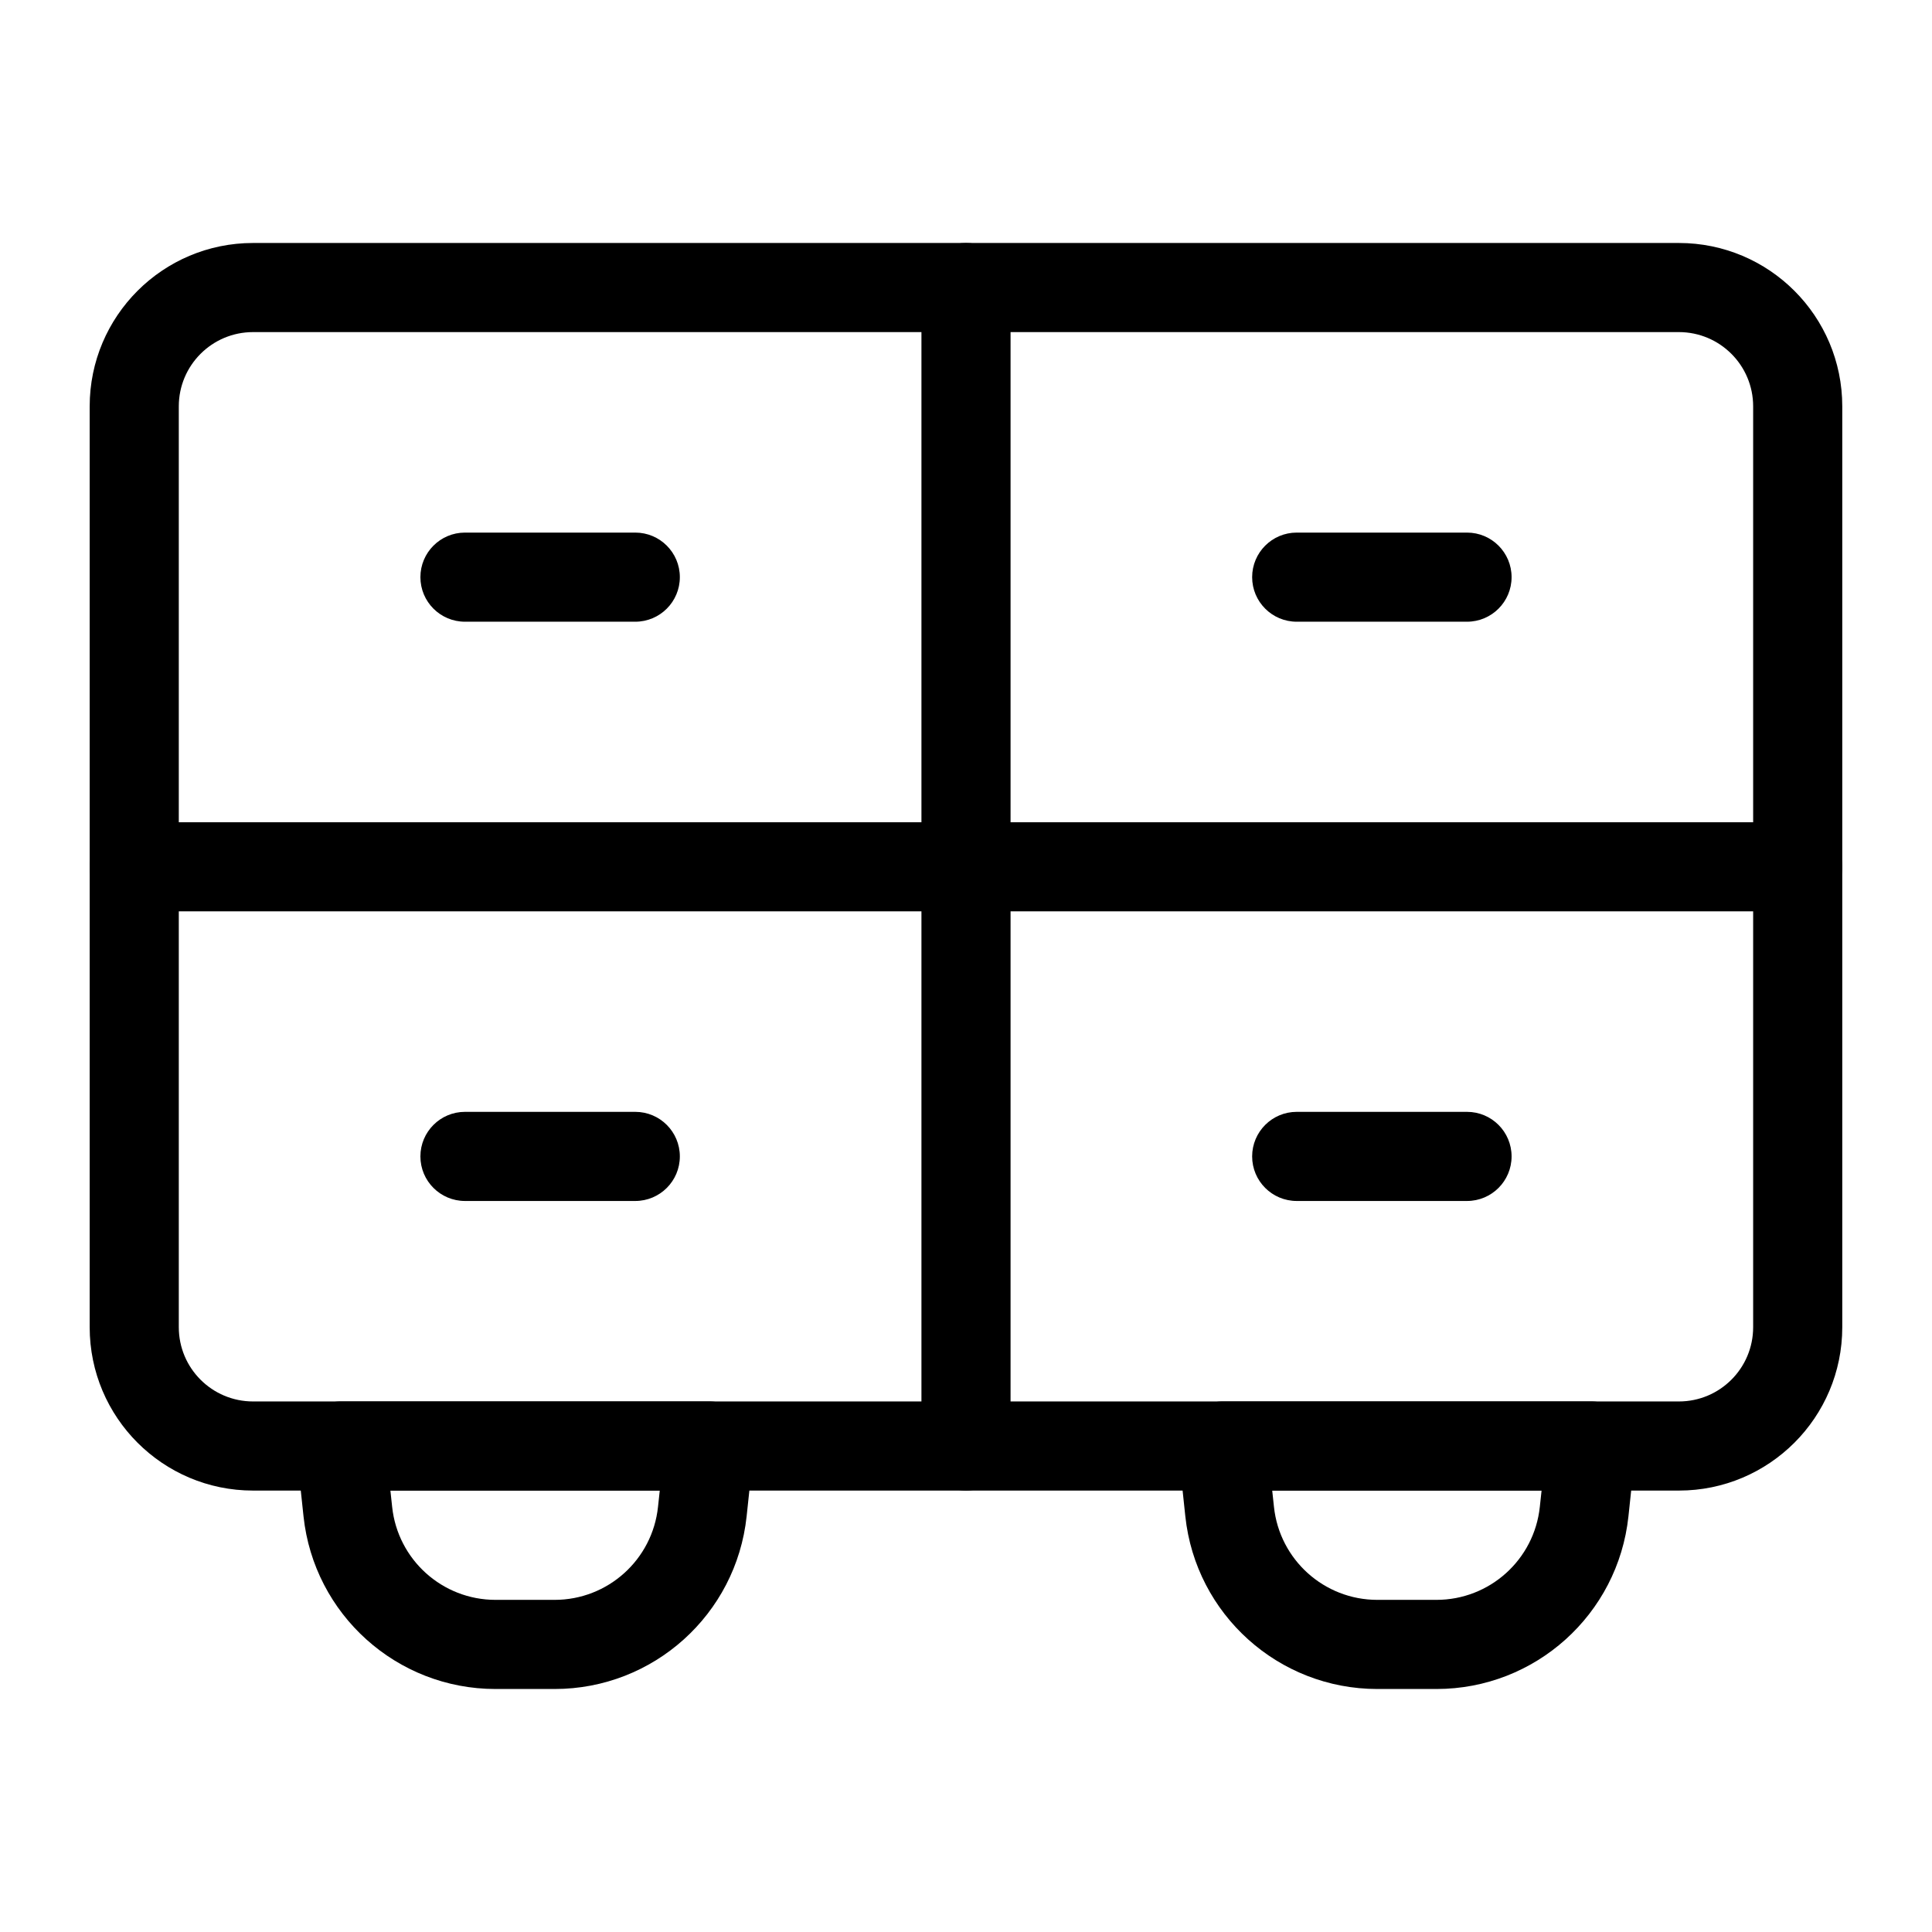 <?xml version="1.0" encoding="UTF-8"?>
<!-- The Best Svg Icon site in the world: iconSvg.co, Visit us! https://iconsvg.co -->
<svg fill="#000000" width="800px" height="800px" version="1.1" viewBox="144 144 512 512" xmlns="http://www.w3.org/2000/svg">
 <g fill-rule="evenodd">
  <path d="m632.22 251.69c0-23.914-19.383-43.297-43.297-43.297h-377.86c-23.914 0-43.297 19.383-43.297 43.297v244.03c0 23.906 19.383 43.297 43.297 43.297h377.86c23.914 0 43.297-19.391 43.297-43.297zm-23.617 0v244.03c0 10.871-8.809 19.68-19.68 19.68h-377.86c-10.871 0-19.68-8.809-19.68-19.68v-244.03c0-10.871 8.809-19.68 19.68-19.68h377.86c10.871 0 19.68 8.809 19.68 19.68z"/>
  <path d="m577.4 528.45c0.355-3.328-0.723-6.652-2.961-9.141-2.234-2.488-5.434-3.914-8.777-3.914h-97.645c-3.344 0-6.535 1.426-8.777 3.914-2.234 2.488-3.312 5.809-2.961 9.141l1.844 17.391c2.769 26.016 24.719 45.762 50.883 45.762h15.664c26.168 0 48.113-19.742 50.883-45.762l1.844-17.391zm-24.867 10.562-0.465 4.328c-1.488 14.012-13.305 24.641-27.395 24.641h-15.664c-14.09 0-25.906-10.629-27.395-24.641l-0.465-4.328z"/>
  <path d="m343.71 528.45c0.355-3.328-0.723-6.652-2.961-9.141-2.242-2.488-5.434-3.914-8.777-3.914h-97.645c-3.344 0-6.543 1.426-8.777 3.914-2.234 2.488-3.312 5.809-2.961 9.141l1.844 17.391c2.769 26.016 24.719 45.762 50.883 45.762h15.664c26.168 0 48.113-19.742 50.883-45.762l1.844-17.391zm-24.867 10.562-0.465 4.328c-1.488 14.012-13.305 24.641-27.395 24.641h-15.664c-14.09 0-25.906-10.629-27.395-24.641l-0.465-4.328z"/>
  <path d="m388.19 220.2v307.01c0 6.519 5.289 11.809 11.809 11.809s11.809-5.289 11.809-11.809v-307.01c0-6.519-5.289-11.809-11.809-11.809s-11.809 5.289-11.809 11.809z"/>
  <path d="m179.58 385.52h440.83c6.519 0 11.809-5.289 11.809-11.809s-5.289-11.809-11.809-11.809h-440.83c-6.519 0-11.809 5.289-11.809 11.809s5.289 11.809 11.809 11.809z"/>
  <path d="m267.22 308.76h45.137c6.519 0 11.809-5.289 11.809-11.809s-5.289-11.809-11.809-11.809h-45.137c-6.519 0-11.809 5.289-11.809 11.809s5.289 11.809 11.809 11.809z"/>
  <path d="m487.64 462.27h45.137c6.519 0 11.809-5.289 11.809-11.809s-5.289-11.809-11.809-11.809h-45.137c-6.519 0-11.809 5.289-11.809 11.809s5.289 11.809 11.809 11.809z"/>
  <path d="m487.64 308.76h45.137c6.519 0 11.809-5.289 11.809-11.809s-5.289-11.809-11.809-11.809h-45.137c-6.519 0-11.809 5.289-11.809 11.809s5.289 11.809 11.809 11.809z"/>
  <path d="m267.22 462.27h45.137c6.519 0 11.809-5.289 11.809-11.809s-5.289-11.809-11.809-11.809h-45.137c-6.519 0-11.809 5.289-11.809 11.809s5.289 11.809 11.809 11.809z"/>
 </g>
</svg>